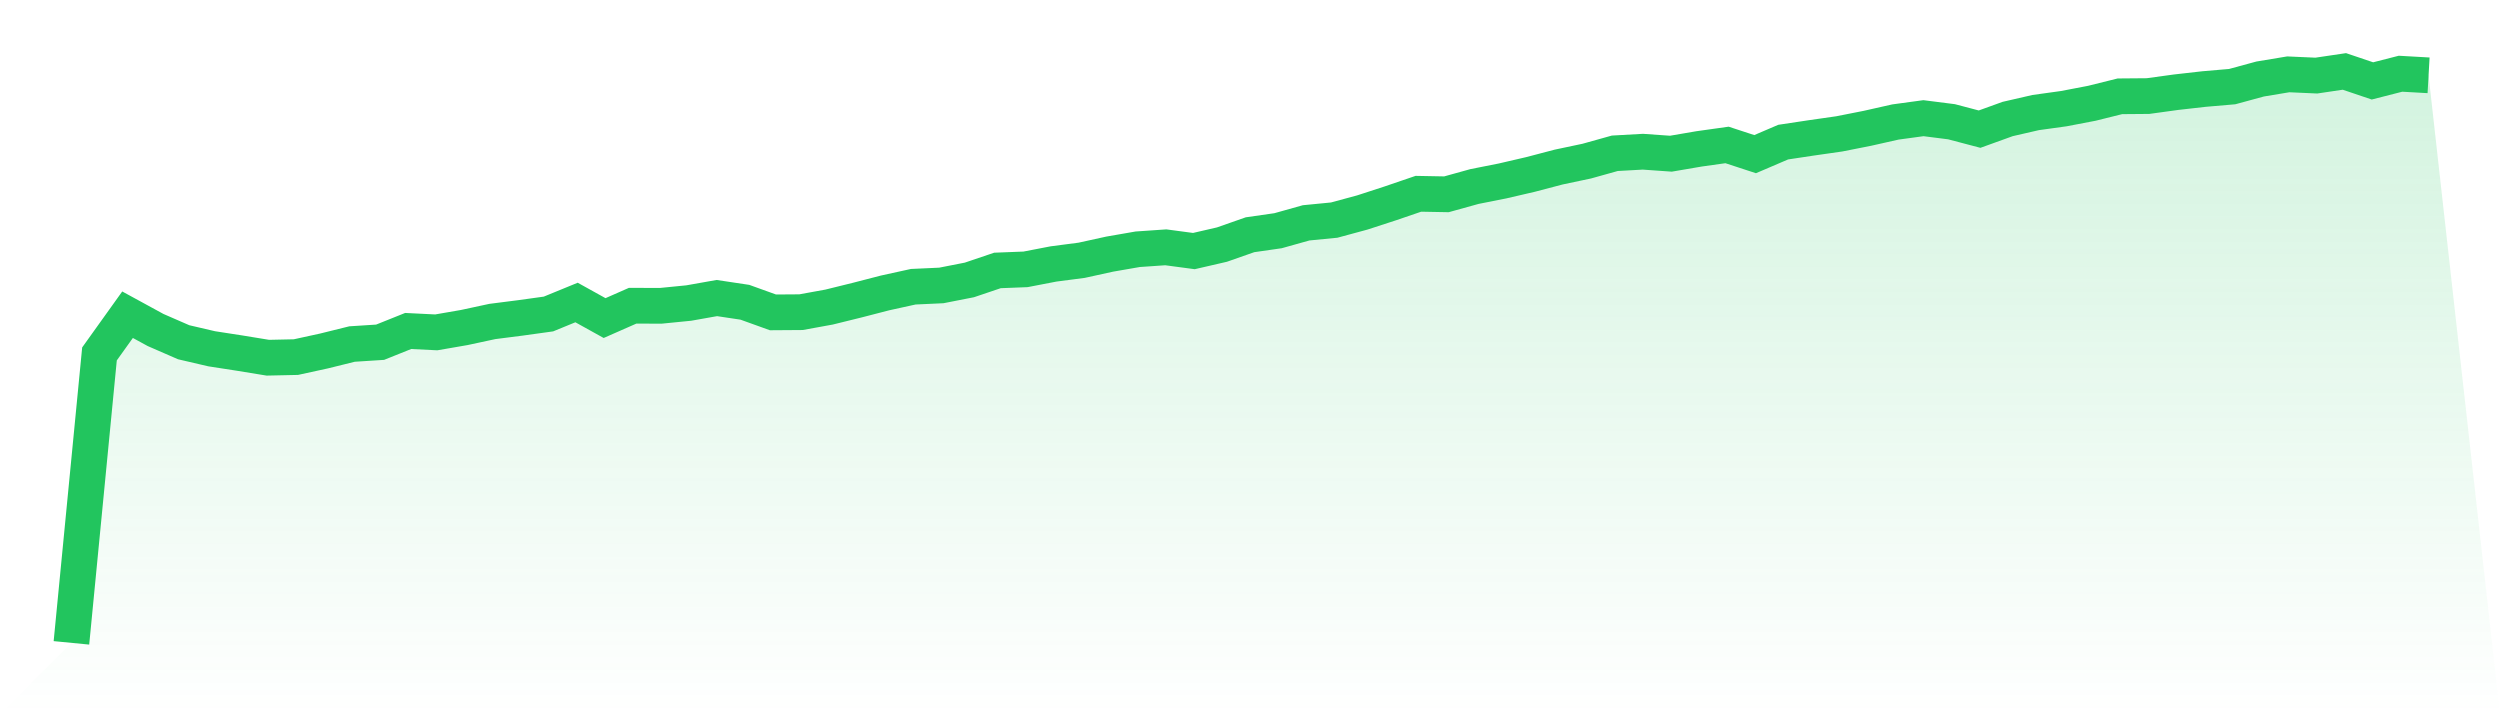 <svg viewBox="0 0 140 40" xmlns="http://www.w3.org/2000/svg">
<defs>
<linearGradient id="gradient" x1="0" x2="0" y1="0" y2="1">
<stop offset="0%" stop-color="#22c55e" stop-opacity="0.2"/>
<stop offset="100%" stop-color="#22c55e" stop-opacity="0"/>
</linearGradient>
</defs>
<path d="M4,36 L4,36 L5.571,19.82 L7.143,17.624 L8.714,18.481 L10.286,19.166 L11.857,19.532 L13.429,19.775 L15,20.032 L16.571,19.998 L18.143,19.655 L19.714,19.266 L21.286,19.165 L22.857,18.535 L24.429,18.613 L26,18.341 L27.571,18.003 L29.143,17.802 L30.714,17.584 L32.286,16.94 L33.857,17.812 L35.429,17.12 L37,17.126 L38.571,16.97 L40.143,16.691 L41.714,16.927 L43.286,17.493 L44.857,17.482 L46.429,17.196 L48,16.808 L49.571,16.402 L51.143,16.057 L52.714,15.985 L54.286,15.676 L55.857,15.145 L57.429,15.084 L59,14.781 L60.571,14.576 L62.143,14.231 L63.714,13.958 L65.286,13.85 L66.857,14.06 L68.429,13.697 L70,13.146 L71.571,12.92 L73.143,12.479 L74.714,12.326 L76.286,11.9 L77.857,11.389 L79.429,10.852 L81,10.881 L82.571,10.445 L84.143,10.133 L85.714,9.768 L87.286,9.355 L88.857,9.023 L90.429,8.584 L92,8.496 L93.571,8.607 L95.143,8.338 L96.714,8.117 L98.286,8.632 L99.857,7.959 L101.429,7.722 L103,7.497 L104.571,7.186 L106.143,6.832 L107.714,6.618 L109.286,6.818 L110.857,7.232 L112.429,6.664 L114,6.303 L115.571,6.085 L117.143,5.784 L118.714,5.393 L120.286,5.38 L121.857,5.164 L123.429,4.986 L125,4.851 L126.571,4.424 L128.143,4.163 L129.714,4.233 L131.286,4 L132.857,4.531 L134.429,4.129 L136,4.218 L140,40 L0,40 z" fill="url(#gradient)"/>
<path d="M4,36 L4,36 L5.571,19.82 L7.143,17.624 L8.714,18.481 L10.286,19.166 L11.857,19.532 L13.429,19.775 L15,20.032 L16.571,19.998 L18.143,19.655 L19.714,19.266 L21.286,19.165 L22.857,18.535 L24.429,18.613 L26,18.341 L27.571,18.003 L29.143,17.802 L30.714,17.584 L32.286,16.94 L33.857,17.812 L35.429,17.12 L37,17.126 L38.571,16.97 L40.143,16.691 L41.714,16.927 L43.286,17.493 L44.857,17.482 L46.429,17.196 L48,16.808 L49.571,16.402 L51.143,16.057 L52.714,15.985 L54.286,15.676 L55.857,15.145 L57.429,15.084 L59,14.781 L60.571,14.576 L62.143,14.231 L63.714,13.958 L65.286,13.85 L66.857,14.06 L68.429,13.697 L70,13.146 L71.571,12.92 L73.143,12.479 L74.714,12.326 L76.286,11.9 L77.857,11.389 L79.429,10.852 L81,10.881 L82.571,10.445 L84.143,10.133 L85.714,9.768 L87.286,9.355 L88.857,9.023 L90.429,8.584 L92,8.496 L93.571,8.607 L95.143,8.338 L96.714,8.117 L98.286,8.632 L99.857,7.959 L101.429,7.722 L103,7.497 L104.571,7.186 L106.143,6.832 L107.714,6.618 L109.286,6.818 L110.857,7.232 L112.429,6.664 L114,6.303 L115.571,6.085 L117.143,5.784 L118.714,5.393 L120.286,5.38 L121.857,5.164 L123.429,4.986 L125,4.851 L126.571,4.424 L128.143,4.163 L129.714,4.233 L131.286,4 L132.857,4.531 L134.429,4.129 L136,4.218" fill="none" stroke="#22c55e" stroke-width="2"/>
</svg>